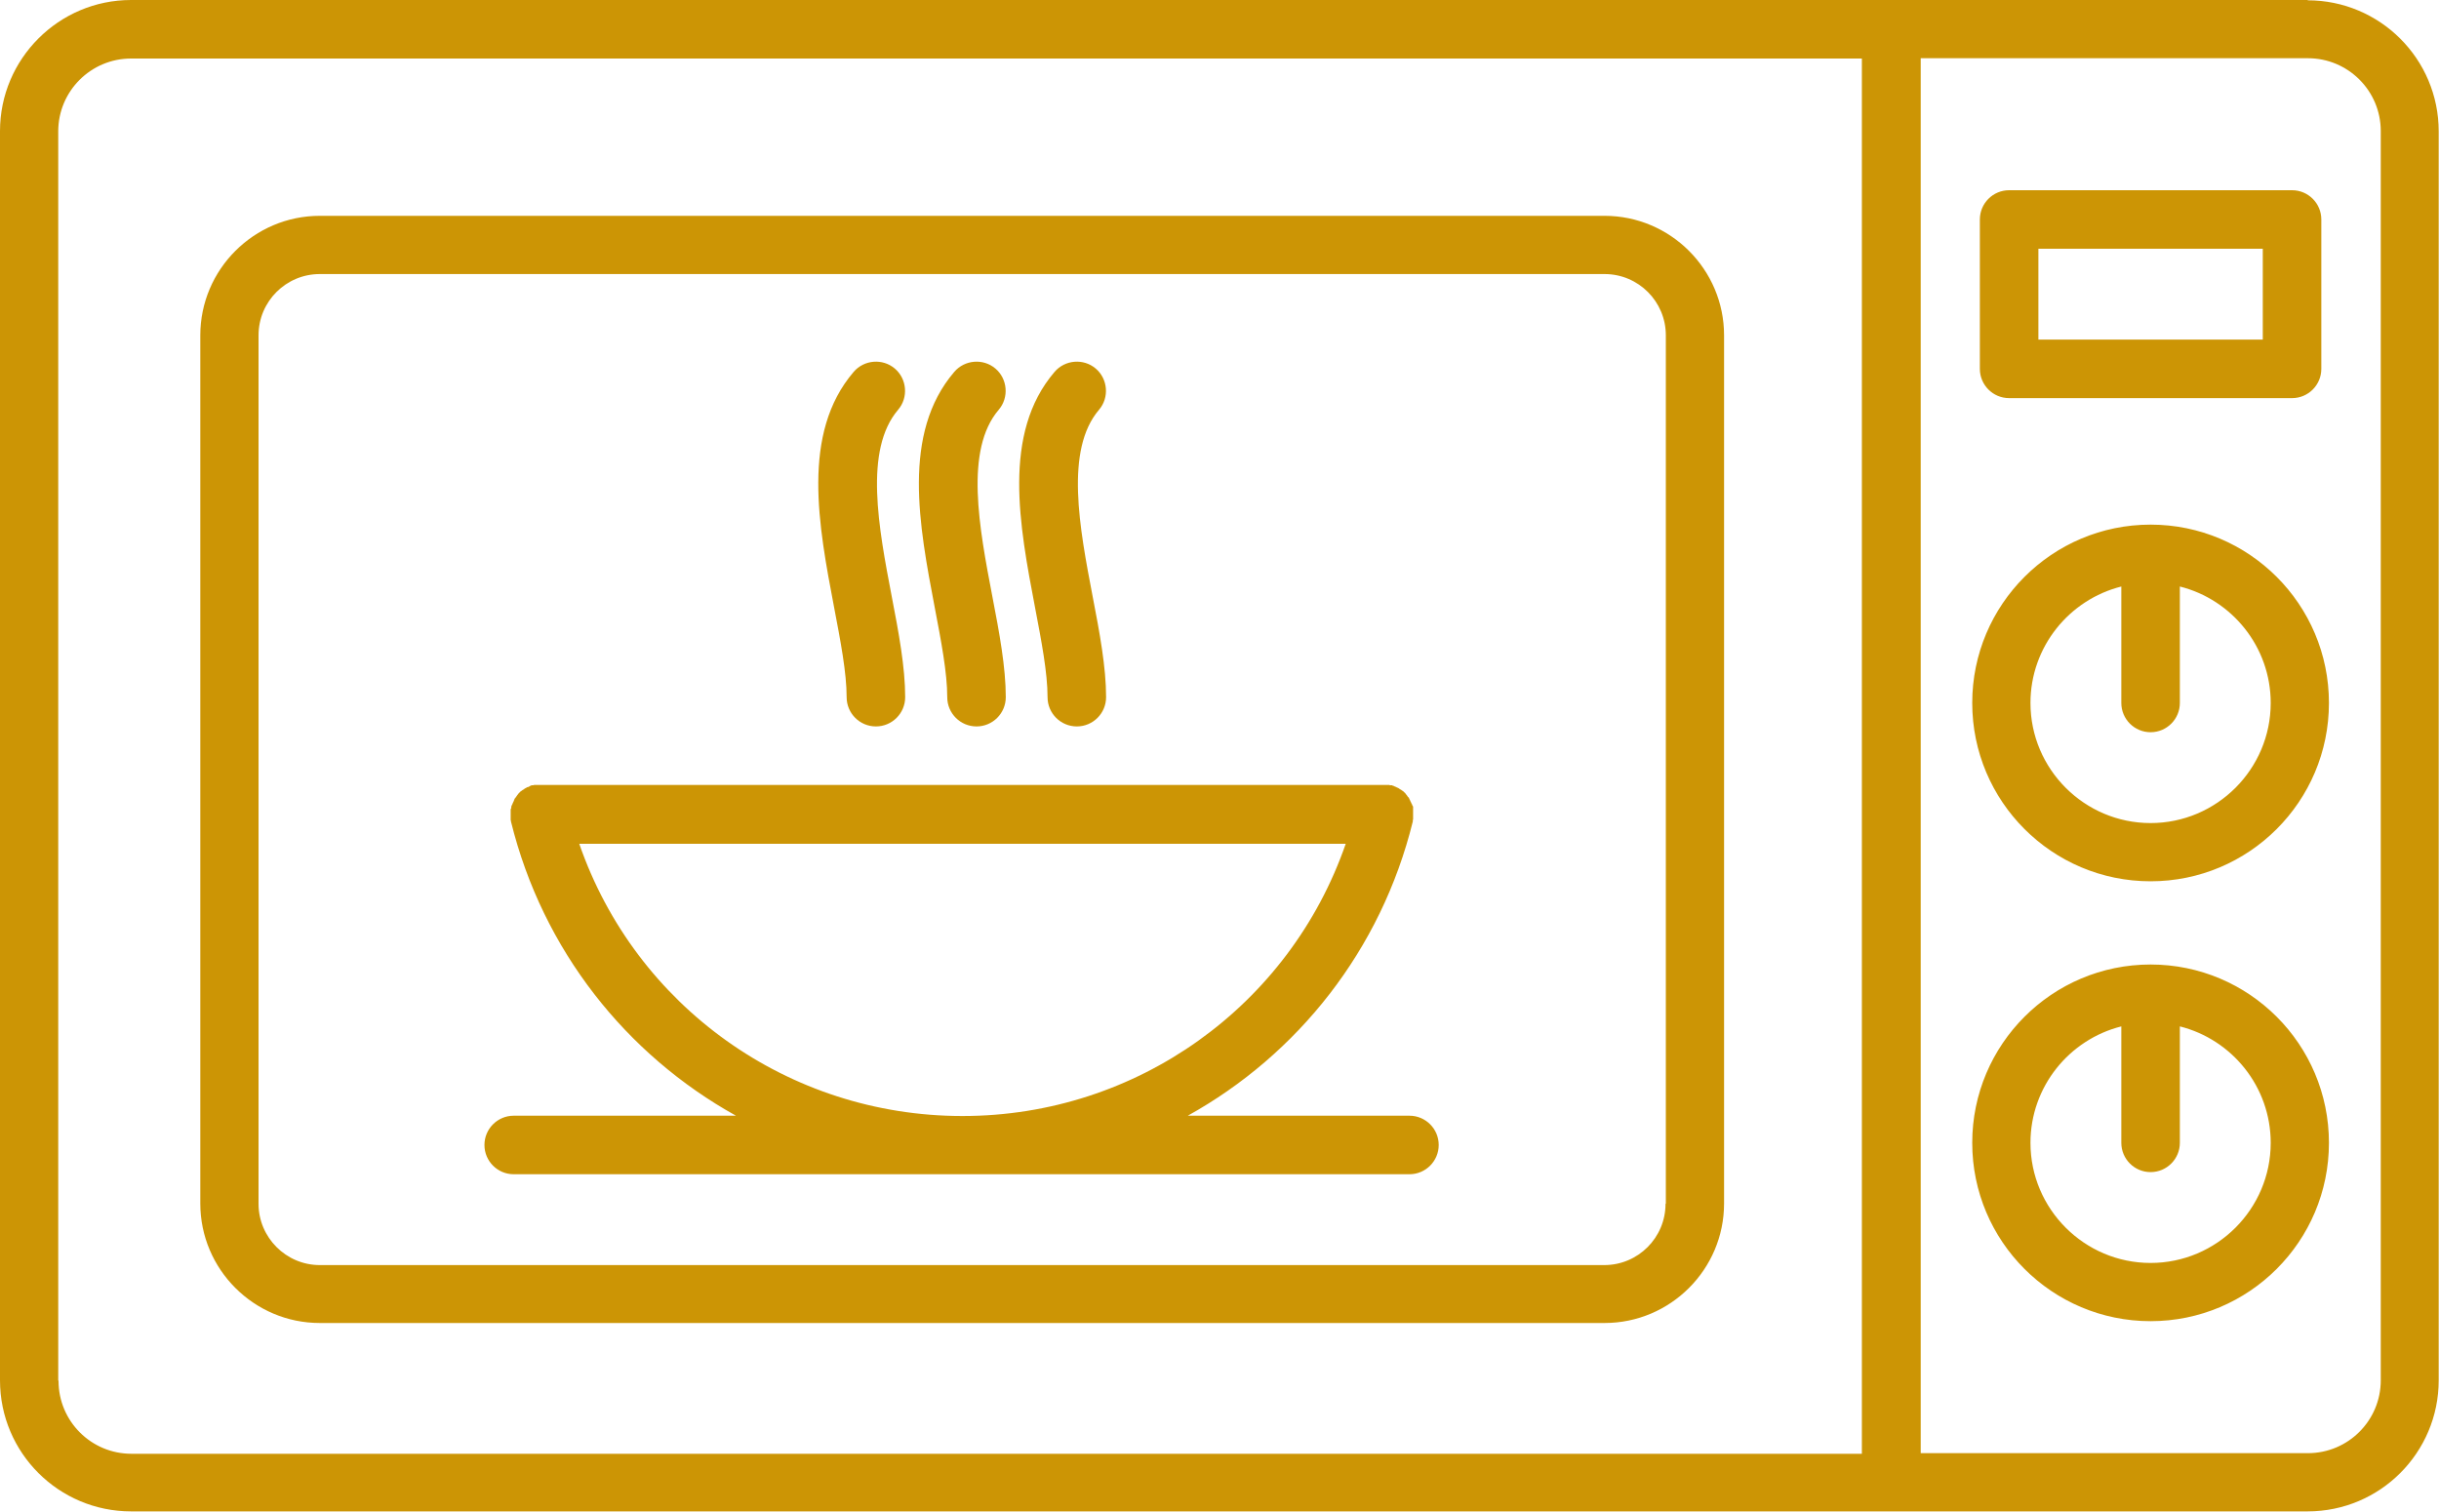 <?xml version="1.0" encoding="UTF-8"?> <svg xmlns="http://www.w3.org/2000/svg" id="Livello_2" data-name="Livello 2" viewBox="0 0 80 49.59"><defs><style> .cls-1 { fill: #cc9505; stroke-width: 0px; } </style></defs><g id="Livello_1-2" data-name="Livello 1"><path class="cls-1" d="M75.7,0H4.3C1.93,0,0,1.93,0,4.3v40.98c0,2.38,1.93,4.3,4.3,4.3h71.39c2.38,0,4.3-1.93,4.3-4.3V4.31c0-2.38-1.93-4.3-4.3-4.3h0ZM1.91,45.28V4.31c0-1.32,1.07-2.39,2.39-2.39h56.77v45.77H4.31c-1.32,0-2.39-1.07-2.39-2.39ZM78.09,45.28c0,1.32-1.07,2.39-2.39,2.39h-12.7V1.91h12.7c1.32,0,2.39,1.07,2.39,2.39v40.98ZM52.63,7.08H10.49c-2.16,0-3.92,1.76-3.92,3.92v28.48c0,2.16,1.76,3.92,3.92,3.92h42.14c2.16,0,3.92-1.76,3.92-3.92V11c0-2.16-1.76-3.92-3.92-3.92h0ZM54.63,39.49c0,1.11-.9,2.01-2.01,2.01H10.49c-1.11,0-2.01-.91-2.01-2.01V11c0-1.11.9-2.01,2.01-2.01h42.14c1.11,0,2.01.9,2.01,2.01v28.48h0ZM65.9,13.06h9.28c.53,0,.96-.43.96-.96v-4.9c0-.53-.43-.96-.96-.96h-9.28c-.53,0-.96.43-.96.96v4.9c0,.53.43.96.96.96ZM66.86,8.16h7.36v2.98h-7.36v-2.98ZM70.54,17.21c-3.23,0-5.85,2.62-5.85,5.85s2.62,5.85,5.85,5.85,5.85-2.62,5.85-5.85-2.62-5.85-5.85-5.85ZM70.54,27c-2.17,0-3.94-1.77-3.94-3.94,0-1.84,1.27-3.39,2.98-3.82v3.82c0,.53.43.96.96.96s.96-.43.96-.96v-3.82c1.71.43,2.98,1.98,2.98,3.82,0,2.17-1.77,3.94-3.94,3.94h0ZM70.54,31.64c-3.23,0-5.85,2.62-5.85,5.85s2.62,5.85,5.85,5.85,5.85-2.62,5.85-5.85-2.62-5.85-5.85-5.85ZM70.54,41.43c-2.17,0-3.94-1.77-3.94-3.94,0-1.84,1.27-3.39,2.98-3.82v3.82c0,.53.43.96.96.96s.96-.43.96-.96v-3.82c1.71.43,2.98,1.98,2.98,3.82,0,2.17-1.77,3.94-3.94,3.94h0ZM46.25,36.6h-7.29c3.6-2,6.34-5.43,7.38-9.65,0,0,0-.01,0-.02,0-.02,0-.04.01-.05,0-.02,0-.03,0-.04s0-.03,0-.05c0-.02,0-.04,0-.05v-.04s0-.04,0-.06c0-.01,0-.03,0-.04,0-.02,0-.04,0-.05,0-.02,0-.03,0-.04v-.05s-.02-.03-.03-.05c0-.01,0-.03-.02-.04,0-.02-.01-.03-.02-.05,0-.01-.01-.02-.02-.04l-.02-.05s-.02-.02-.02-.04c0-.02-.02-.03-.03-.04s-.02-.02-.03-.04c0-.01-.02-.02-.03-.04-.01-.01-.02-.02-.03-.04s-.02-.02-.03-.03c-.01-.01-.02-.02-.04-.04-.01,0-.02-.02-.03-.02-.02-.01-.03-.02-.04-.03l-.04-.02s-.03-.02-.04-.03c-.01,0-.03-.02-.04-.02s-.03-.01-.04-.02c-.02,0-.03-.02-.05-.02-.01,0-.02-.01-.04-.02-.02,0-.04-.01-.05-.02,0,0-.02,0-.02,0,0,0-.01,0-.02,0-.02,0-.04,0-.05-.01-.02,0-.03,0-.05,0s-.03,0-.05,0c-.02,0-.04,0-.05,0h-27.74s-.04,0-.05,0c-.02,0-.03,0-.05,0-.02,0-.03,0-.04,0-.02,0-.04,0-.05.01,0,0-.01,0-.02,0,0,0-.02,0-.02,0-.02,0-.04.01-.05.02-.01,0-.02,0-.04.02s-.03.01-.05.02c-.02,0-.03.01-.04.02-.02,0-.03.02-.04.02-.02,0-.03.02-.04.03l-.04.02s-.03.02-.04.03c-.01,0-.02.02-.03.02-.01.01-.03.02-.04.04-.01,0-.02.02-.03.03-.01.01-.02.02-.03.04-.01.01-.02.02-.03.04s-.02.02-.03.04c-.01.02-.02.03-.03.04s-.02.02-.02.04c0,.02-.02.03-.02.05,0,.01-.01.02-.02.04,0,.02-.02.03-.02.05,0,.01-.01.02-.02.04s-.01.03-.02.05v.05s-.02.03-.02.04c0,.02,0,.04,0,.05,0,.01,0,.03,0,.04,0,.02,0,.04,0,.06v.04s0,.04,0,.05c0,.02,0,.03,0,.05,0,.02,0,.03,0,.04,0,.02,0,.04.01.05,0,0,0,.01,0,.02,1.04,4.22,3.78,7.65,7.38,9.65h-7.29c-.53,0-.96.43-.96.96s.43.96.96.96h29.38c.53,0,.96-.43.96-.96s-.43-.96-.96-.96h-.01ZM18.99,27.68h25.15c-1.84,5.31-6.85,8.93-12.57,8.93s-10.73-3.61-12.57-8.93ZM27.36,19.93c-.51-2.68-1.09-5.71.64-7.73.34-.4.95-.45,1.35-.11s.45.95.11,1.35c-1.13,1.32-.64,3.88-.21,6.13.23,1.19.44,2.32.44,3.3,0,.53-.43.96-.96.96s-.96-.43-.96-.96c0-.8-.2-1.84-.41-2.94h0ZM30.66,19.93c-.51-2.68-1.09-5.71.64-7.73.34-.4.95-.45,1.35-.11s.45.95.11,1.35c-1.13,1.32-.64,3.88-.21,6.13.23,1.19.44,2.32.44,3.3,0,.53-.43.96-.96.96s-.96-.43-.96-.96c0-.8-.2-1.84-.41-2.94h0ZM33.95,19.93c-.51-2.68-1.09-5.71.64-7.73.34-.4.95-.45,1.35-.11s.45.95.11,1.35c-1.13,1.32-.64,3.88-.21,6.13.23,1.19.44,2.32.44,3.3,0,.53-.43.96-.96.96s-.96-.43-.96-.96c0-.8-.2-1.84-.41-2.94h0Z"></path></g></svg> 